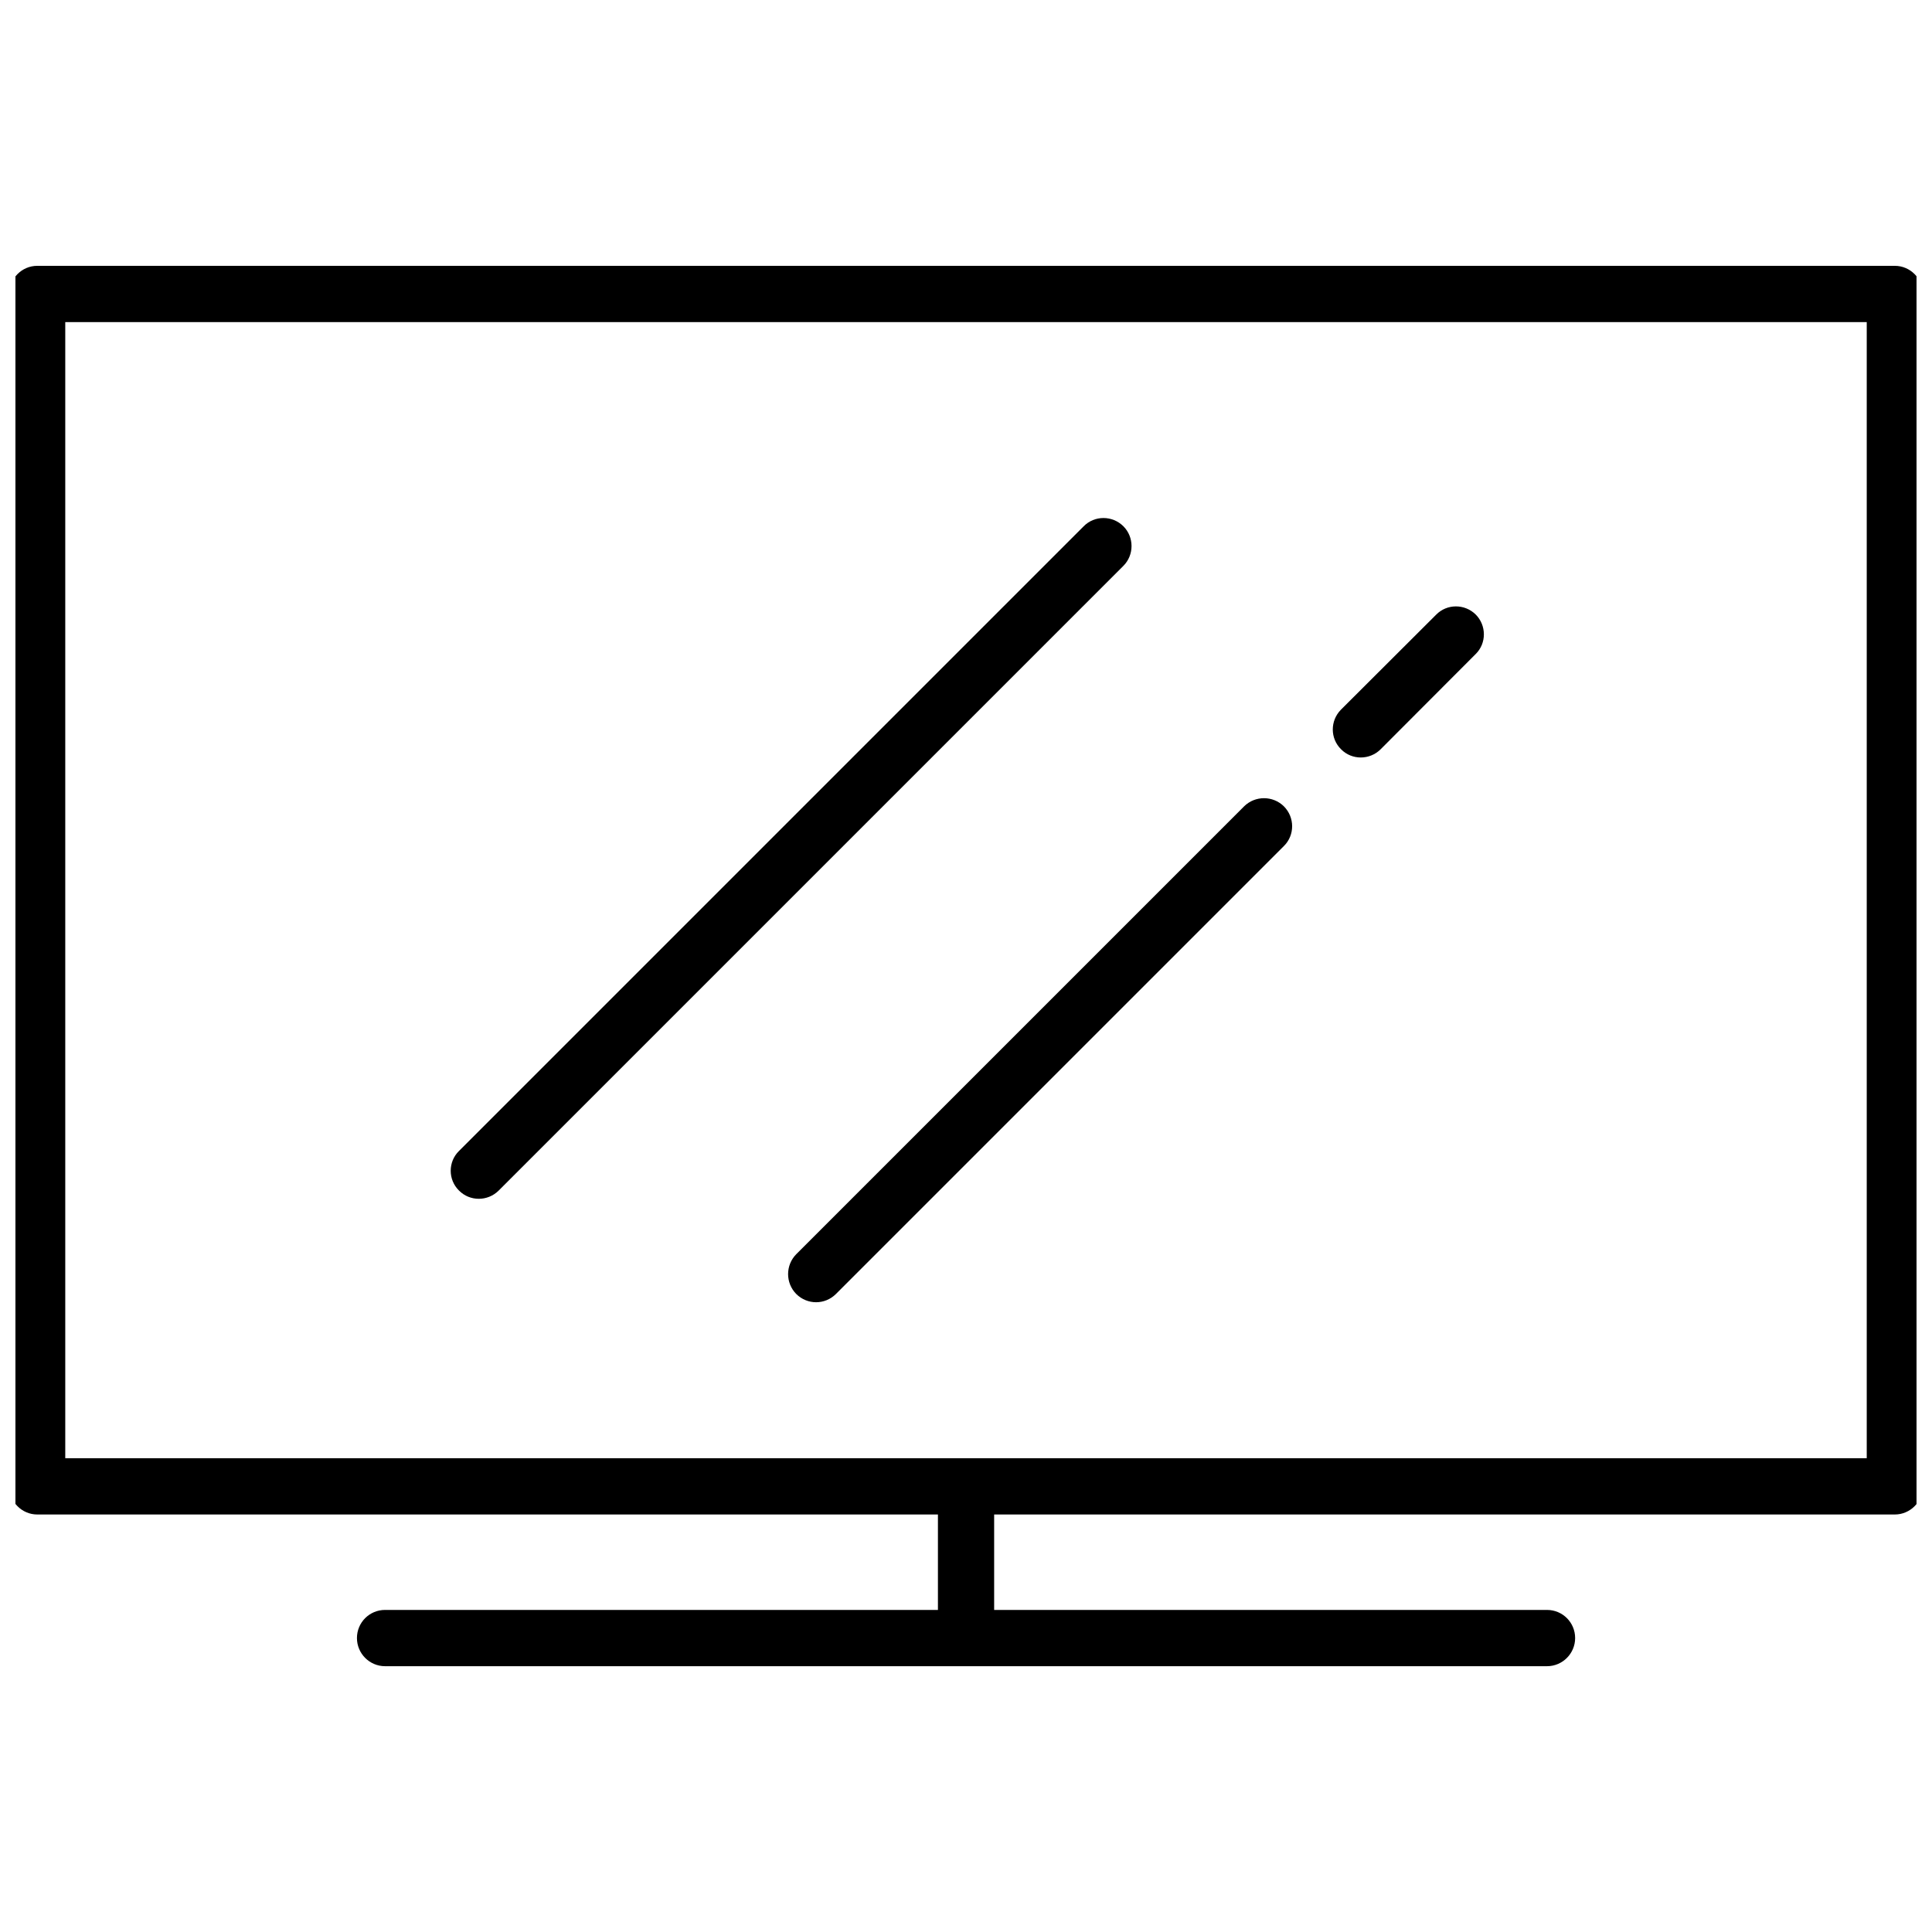 <?xml version="1.0" encoding="UTF-8"?>
<!-- Uploaded to: SVG Find, www.svgrepo.com, Generator: SVG Find Mixer Tools -->
<svg width="800px" height="800px" version="1.1" viewBox="144 144 512 512" xmlns="http://www.w3.org/2000/svg">
 <defs>
  <clipPath id="a">
   <path d="m148.09 214h503.81v372h-503.81z"/>
  </clipPath>
 </defs>
 <g clip-path="url(#a)">
  <path d="m153.84 214.45h492.32c4.082 0 7.406 3.375 7.406 7.457v315.99c0 4.082-3.324 7.457-7.406 7.457h-238.7v25.293h146.51c4.133 0 7.457 3.324 7.457 7.457 0 4.082-3.324 7.457-7.457 7.457h-307.92c-4.133 0-7.457-3.375-7.457-7.457 0-4.133 3.324-7.457 7.457-7.457h146.51v-25.293h-238.7c-4.082 0-7.406-3.375-7.406-7.457v-315.99c0-4.082 3.324-7.457 7.406-7.457zm370.75 92.449c2.871-2.922 7.559-2.922 10.48-0.051 2.871 2.871 2.922 7.609 0 10.48l-25.191 25.242c-2.871 2.871-7.609 2.922-10.48 0-2.922-2.871-2.922-7.559-0.051-10.48zm-50.883 50.785c2.922-2.871 7.609-2.871 10.531 0 2.922 2.922 2.922 7.656 0 10.531l-118.7 118.7c-2.922 2.922-7.609 2.922-10.531 0-2.871-2.922-2.871-7.609 0-10.531zm-42.523-74.211c2.871-2.922 7.609-2.922 10.531 0 2.871 2.871 2.871 7.609 0 10.48l-165.55 165.55c-2.922 2.922-7.656 2.922-10.531 0-2.922-2.871-2.922-7.609 0-10.48zm207.52-54.109h-477.41v301.08h477.41v-301.08z"/>
 </g>
</svg>